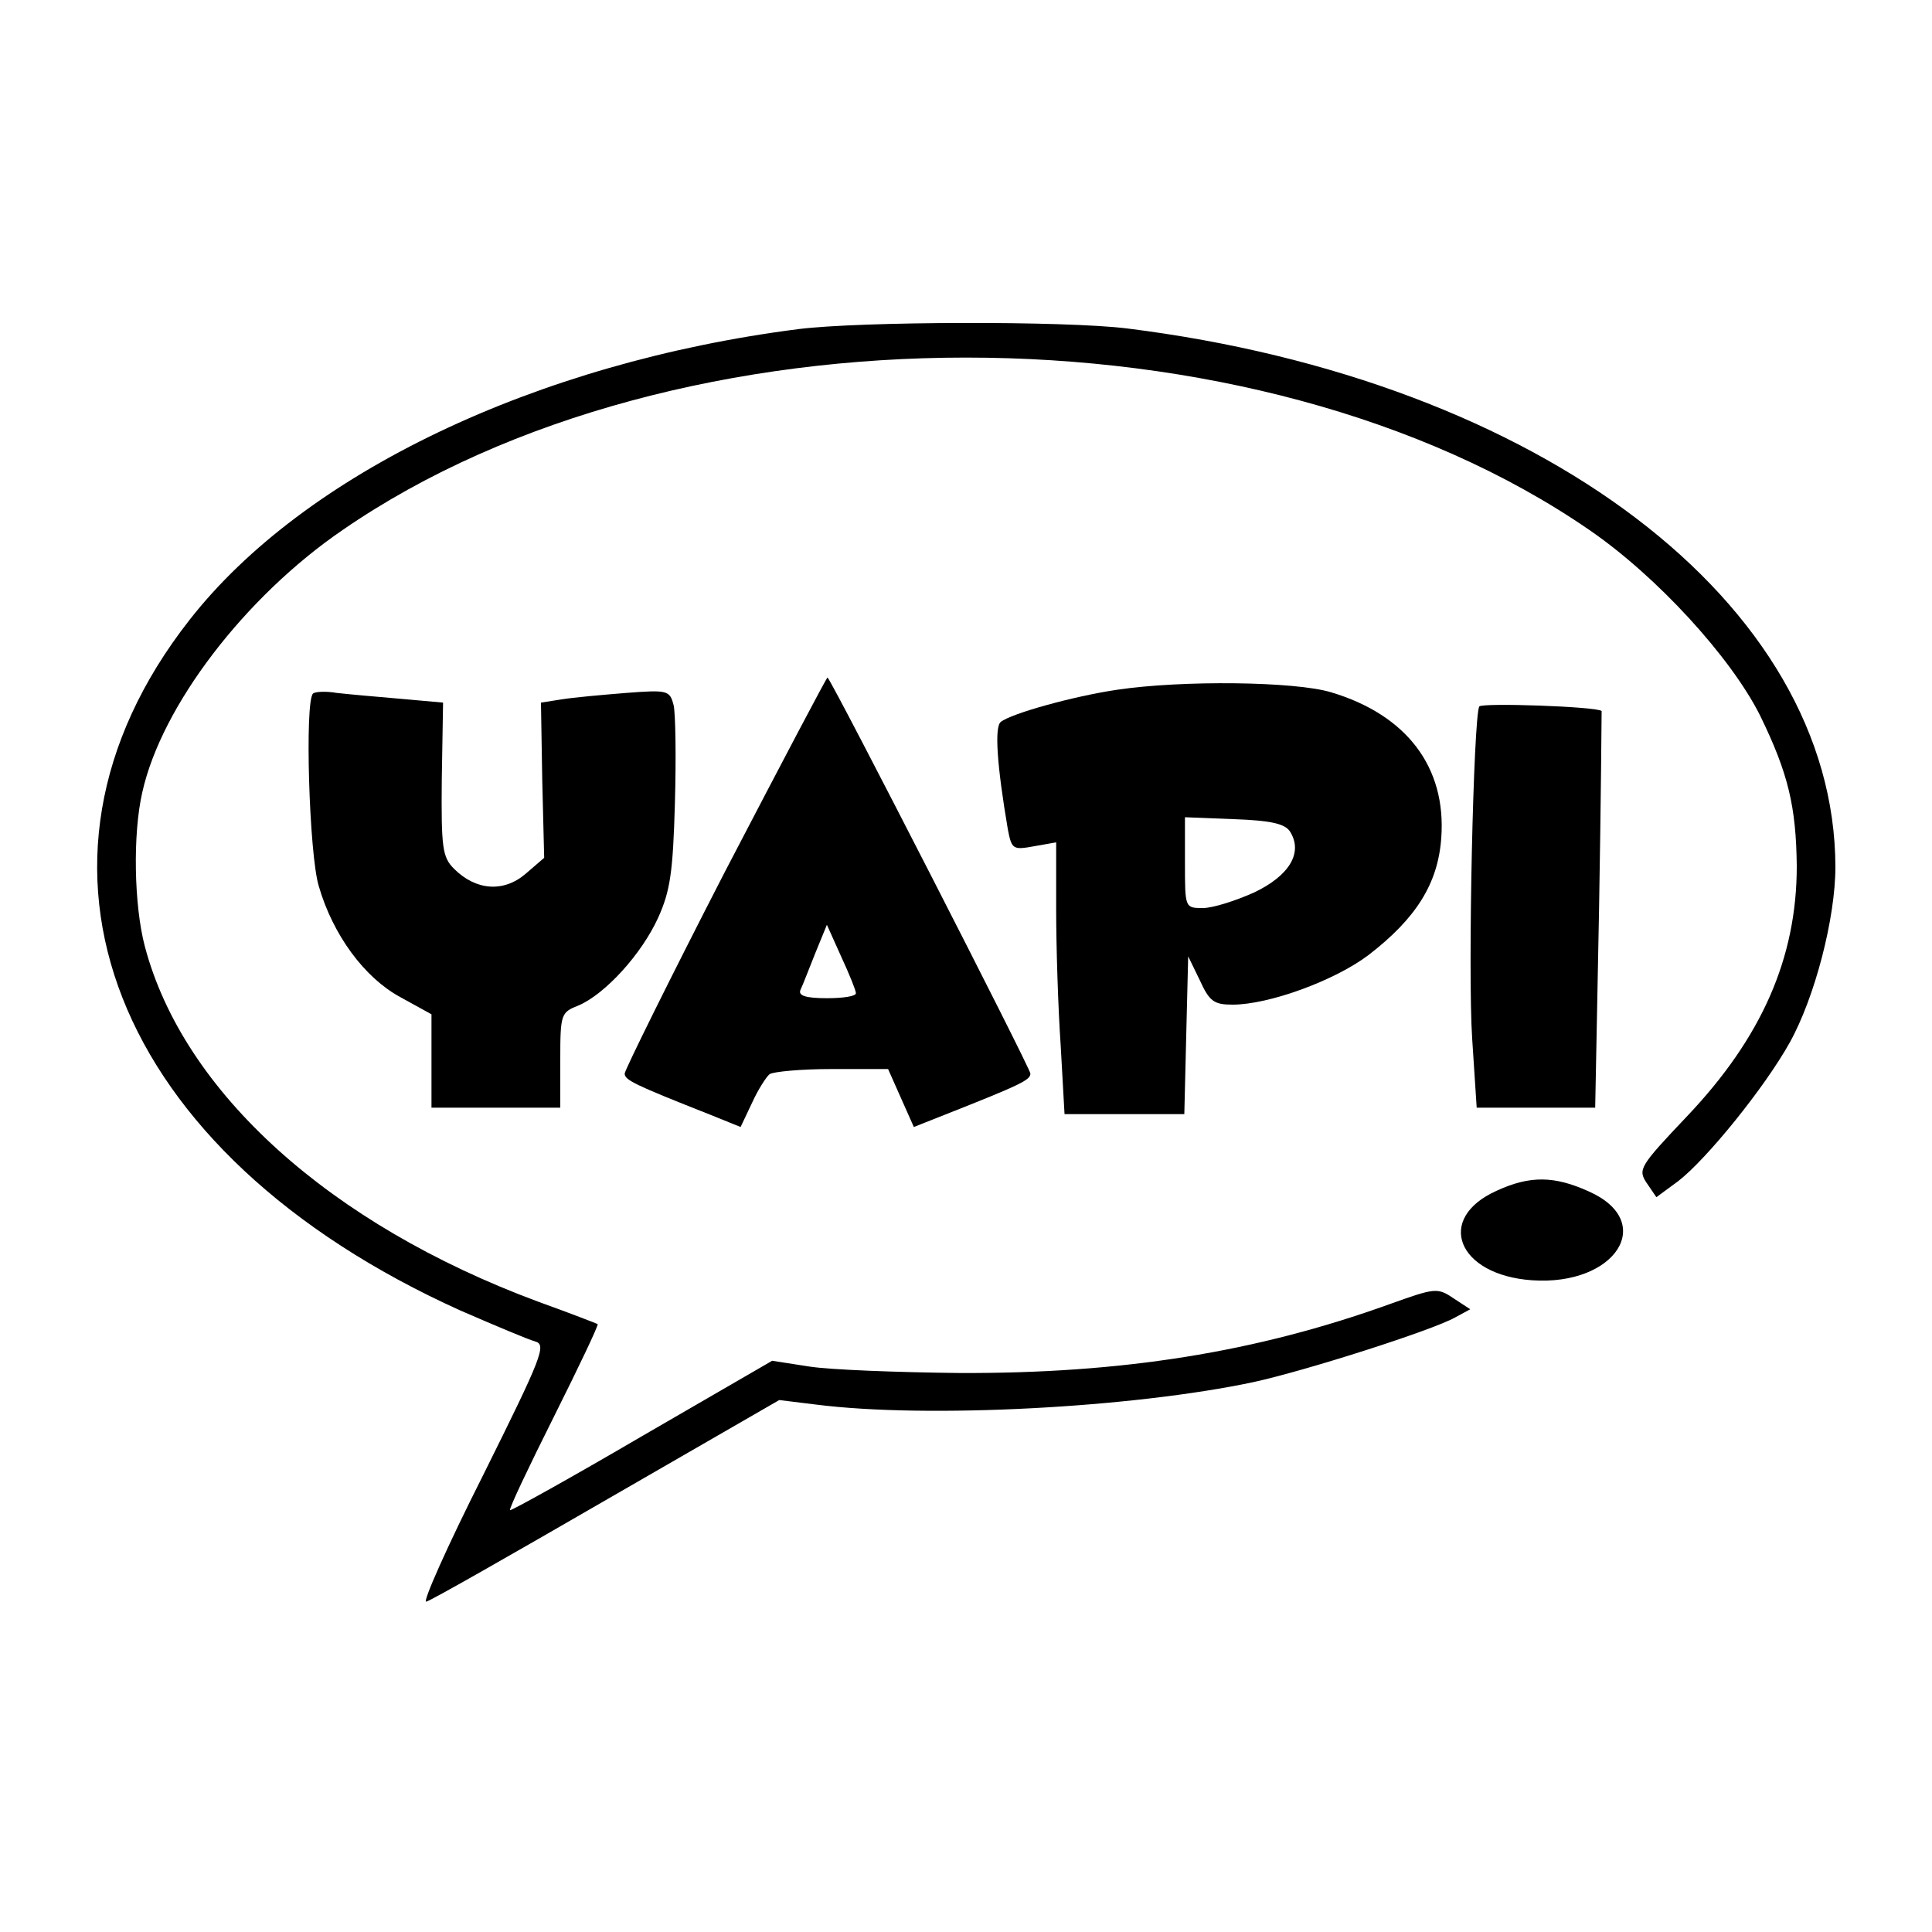 <?xml version="1.0" standalone="no"?>
<!DOCTYPE svg PUBLIC "-//W3C//DTD SVG 20010904//EN"
 "http://www.w3.org/TR/2001/REC-SVG-20010904/DTD/svg10.dtd">
<svg version="1.0" xmlns="http://www.w3.org/2000/svg"
 width="300pt" height="300pt" viewBox="0 0 300 300"
 preserveAspectRatio="xMidYMid meet">
<g transform="translate(0,300) scale(0.1,-0.1)"
fill="#000000" stroke="none">
<path d="M1240 2489 c-407 -52 -768 -224 -946 -452 -297 -379 -120 -828 421
-1072 53 -23 105 -45 116 -48 18 -5 11 -23 -81 -208 -56 -111 -95 -199 -88
-196 8 2 134 74 281 159 l267 154 57 -7 c173 -22 492 -5 680 35 82 18 276 80
312 100 l24 13 -26 17 c-25 17 -29 16 -99 -9 -208 -75 -416 -108 -668 -107
-96 1 -201 5 -233 10 l-58 9 -202 -117 c-111 -65 -203 -116 -205 -115 -2 2 29
67 68 145 39 78 70 143 68 144 -2 1 -43 17 -93 35 -323 120 -550 325 -610 551
-17 64 -19 175 -4 240 30 134 159 303 311 407 518 357 1418 357 1936 0 105
-72 220 -198 265 -288 44 -90 56 -142 57 -234 0 -142 -54 -266 -171 -389 -73
-77 -76 -82 -62 -103 l15 -22 34 25 c44 34 134 145 173 215 39 70 71 193 71
273 -1 409 -458 756 -1100 836 -98 12 -414 11 -510 -1z"/>
<path d="M1126 1647 c-86 -167 -156 -309 -156 -314 0 -10 14 -17 133 -64 l47
-19 18 38 c9 20 22 40 27 44 6 4 49 8 97 8 l87 0 20 -45 20 -45 48 19 c119 47
133 54 133 64 0 8 -305 604 -315 615 -1 1 -72 -134 -159 -301z m203 -189 c1
-5 -20 -8 -45 -8 -33 0 -45 4 -41 13 3 6 13 32 23 57 l18 44 22 -49 c13 -28
23 -53 23 -57z"/>
<path d="M1735 1929 c-68 -10 -165 -37 -181 -50 -10 -8 -6 -67 11 -167 6 -31
8 -32 41 -26 l34 6 0 -104 c0 -58 3 -153 7 -211 l6 -107 93 0 93 0 3 123 3
122 18 -37 c15 -33 22 -38 51 -38 56 0 158 37 211 77 74 57 108 111 113 182 8
110 -54 191 -171 226 -56 17 -231 19 -332 4z m268 -220 c21 -33 -1 -69 -56
-95 -29 -13 -64 -24 -79 -24 -28 0 -28 0 -28 70 l0 71 76 -3 c57 -2 79 -7 87
-19z"/>
<path d="M486 1923 c-13 -13 -6 -250 9 -299 22 -76 71 -142 126 -172 l49 -27
0 -72 0 -73 100 0 100 0 0 74 c0 72 1 74 29 85 41 18 97 79 123 136 19 42 23
72 26 178 2 70 1 139 -2 152 -6 23 -9 24 -74 19 -37 -3 -82 -7 -100 -10 l-32
-5 2 -120 3 -121 -29 -25 c-34 -29 -77 -26 -111 8 -18 18 -20 32 -19 139 l2
119 -67 6 c-36 3 -80 7 -98 9 -17 3 -34 2 -37 -1z"/>
<path d="M2297 1903 c-9 -16 -18 -412 -11 -516 l7 -107 92 0 92 0 6 308 c3
169 4 308 4 308 -9 7 -186 13 -190 7z"/>
<path d="M2324 1151 c-96 -43 -61 -131 55 -139 130 -9 194 91 88 138 -53 24
-91 25 -143 1z"/>
</g>
</svg>
